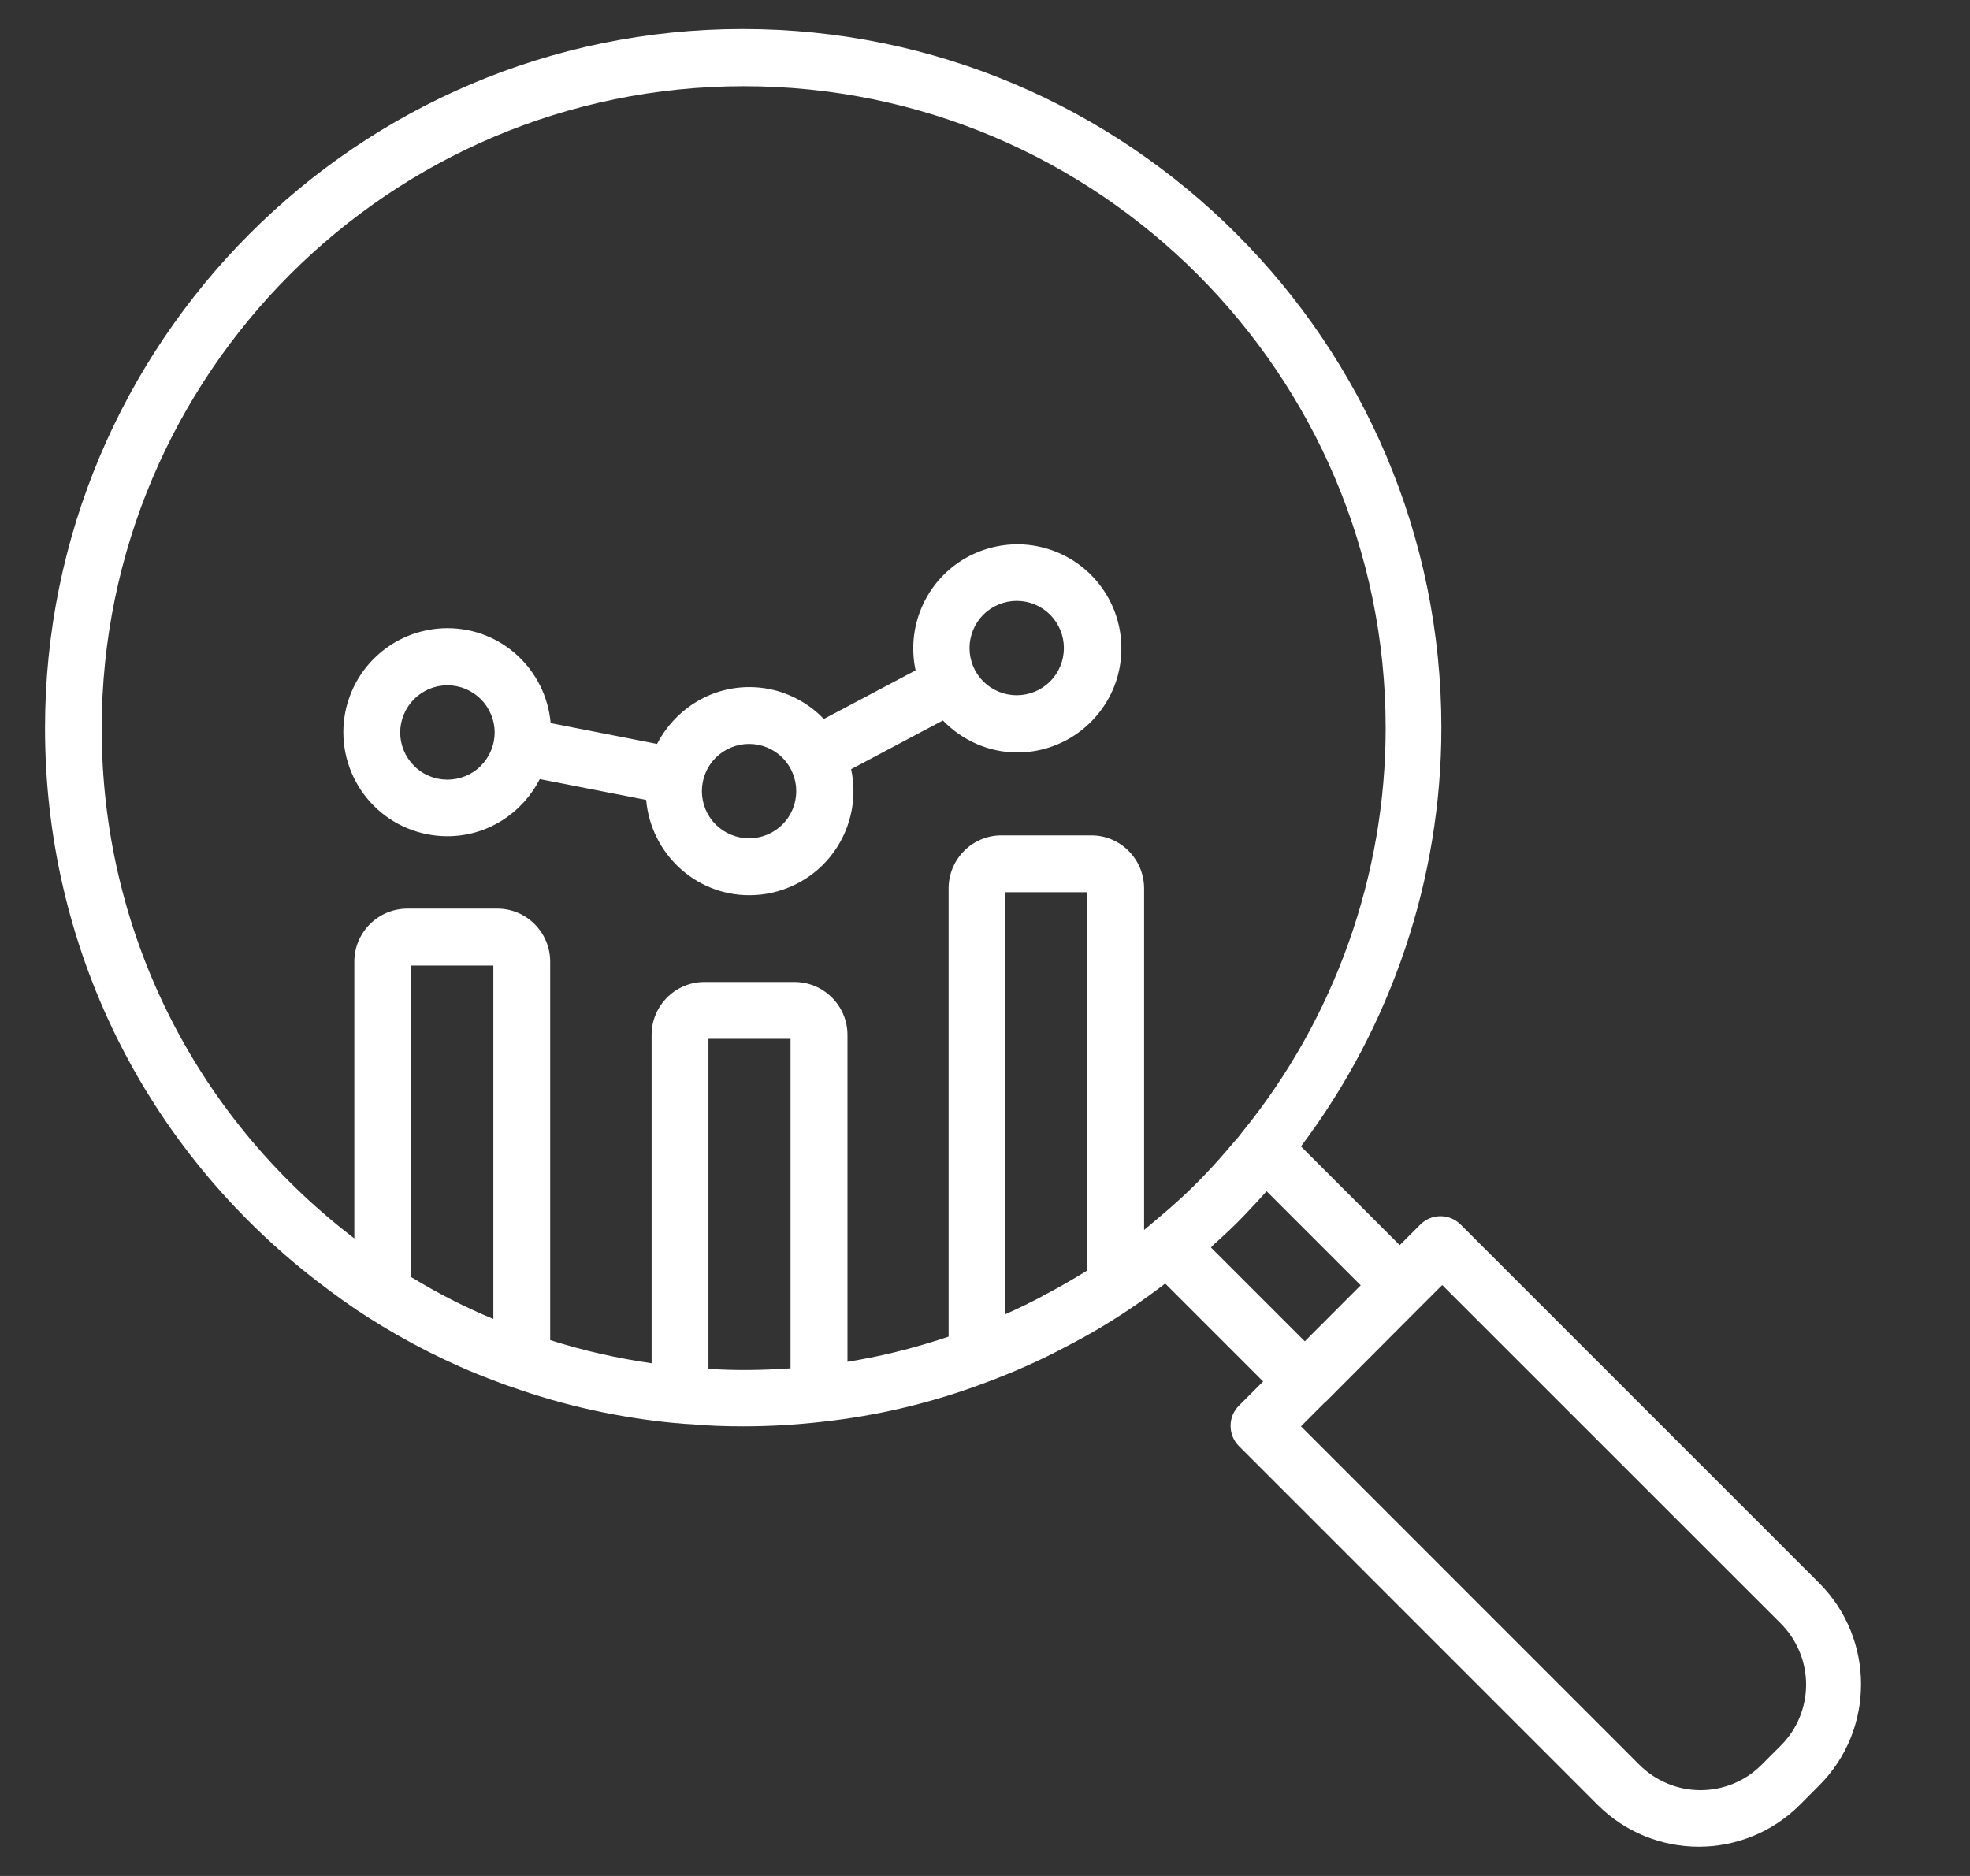 <svg width="21" height="20" viewBox="0 0 21 20" fill="none" xmlns="http://www.w3.org/2000/svg">
<rect x="0" y="0" width="21" height="20" fill="#333333" stroke="none"/>
<g clip-path="url(#clip0_1114_35)">
<path d="M3.384 13.662C3.58 13.812 3.755 13.938 3.918 14.041C4.343 14.312 4.793 14.541 5.252 14.713C5.318 14.738 5.387 14.766 5.455 14.787C6.018 14.988 6.609 15.116 7.205 15.172H7.218C7.268 15.178 7.318 15.181 7.377 15.184C7.546 15.2 7.73 15.206 7.924 15.206C8.196 15.206 8.468 15.191 8.752 15.159C9.352 15.095 9.941 14.954 10.505 14.741C10.802 14.631 11.099 14.5 11.377 14.35C11.596 14.237 11.815 14.109 12.043 13.956C12.177 13.866 12.302 13.775 12.421 13.684L13.465 14.728L13.209 14.984C13.151 15.041 13.118 15.118 13.118 15.199C13.117 15.28 13.149 15.358 13.206 15.416L17.03 19.241C17.327 19.538 17.718 19.688 18.109 19.688C18.499 19.688 18.89 19.538 19.187 19.241L19.393 19.034C19.987 18.441 19.987 17.472 19.393 16.878L15.568 13.053C15.511 12.997 15.435 12.966 15.355 12.966C15.276 12.966 15.2 12.997 15.143 13.053L14.921 13.275L13.868 12.222C14.831 10.944 15.365 9.372 15.365 7.759C15.365 3.653 12.024 0.309 7.918 0.309C3.812 0.309 0.48 3.653 0.48 7.762C0.48 10.091 1.54 12.241 3.384 13.662ZM4.384 13.616V10.294H5.259V14.062C4.959 13.938 4.665 13.787 4.384 13.616ZM7.552 14.594V11.075H8.427V14.588C8.127 14.609 7.843 14.613 7.552 14.594ZM11.112 13.819C10.984 13.887 10.849 13.953 10.715 14.012V9.512H11.587V13.547C11.424 13.647 11.268 13.738 11.109 13.819H11.112ZM18.984 17.309C19.069 17.395 19.137 17.496 19.183 17.608C19.229 17.719 19.253 17.839 19.253 17.959C19.253 18.08 19.229 18.2 19.183 18.311C19.137 18.423 19.069 18.524 18.984 18.609L18.777 18.816C18.692 18.901 18.591 18.969 18.479 19.015C18.368 19.061 18.248 19.085 18.127 19.085C18.007 19.085 17.887 19.061 17.776 19.015C17.664 18.969 17.563 18.901 17.477 18.816L13.868 15.206L14.121 14.953C14.121 14.953 14.124 14.953 14.127 14.95L15.052 14.022L15.374 13.7L18.984 17.309ZM13.912 14.303L12.909 13.3L12.946 13.262C13.056 13.162 13.165 13.062 13.265 12.956C13.346 12.872 13.424 12.787 13.502 12.7L14.505 13.703L13.909 14.3L13.912 14.303ZM7.93 0.919C11.702 0.919 14.771 3.987 14.771 7.762C14.771 9.328 14.23 10.856 13.24 12.072C13.215 12.106 13.19 12.137 13.152 12.178C13.049 12.3 12.946 12.419 12.834 12.534C12.681 12.694 12.518 12.844 12.337 12.994C12.318 13.009 12.299 13.028 12.271 13.05C12.246 13.072 12.221 13.091 12.196 13.113V9.472C12.196 9.159 11.943 8.906 11.634 8.906H10.674C10.365 8.906 10.112 9.159 10.112 9.472V14.25C9.805 14.353 9.487 14.438 9.159 14.497C9.118 14.503 9.077 14.512 9.034 14.519V11.034C9.034 10.722 8.78 10.469 8.468 10.469H7.509C7.199 10.469 6.946 10.722 6.946 11.034V14.534C6.58 14.481 6.218 14.4 5.865 14.287V10.253C5.865 9.941 5.612 9.687 5.302 9.687H4.343C4.03 9.687 3.777 9.941 3.777 10.253V13.203C3.777 13.203 3.762 13.191 3.752 13.184C2.059 11.878 1.084 9.903 1.084 7.766C1.087 3.987 4.155 0.919 7.93 0.919Z" fill="white"/>
<path d="M4.77 8.915C5.201 8.915 5.57 8.665 5.754 8.306L6.888 8.528C6.938 9.094 7.407 9.544 7.988 9.544C8.154 9.544 8.317 9.507 8.467 9.435C8.616 9.364 8.748 9.26 8.852 9.131C8.956 9.002 9.029 8.852 9.068 8.69C9.106 8.529 9.108 8.362 9.073 8.2L10.051 7.681C10.254 7.89 10.535 8.022 10.845 8.022C11.074 8.022 11.298 7.951 11.485 7.818C11.672 7.685 11.814 7.498 11.891 7.282C11.967 7.065 11.974 6.831 11.912 6.61C11.849 6.389 11.72 6.193 11.541 6.049C11.363 5.905 11.144 5.82 10.915 5.805C10.686 5.791 10.458 5.848 10.262 5.968C10.067 6.088 9.914 6.266 9.824 6.478C9.734 6.689 9.712 6.922 9.76 7.147L8.782 7.665C8.68 7.558 8.556 7.473 8.42 7.414C8.284 7.355 8.137 7.325 7.988 7.325C7.557 7.325 7.188 7.575 7.004 7.931L5.87 7.709C5.82 7.144 5.351 6.697 4.77 6.697C4.475 6.697 4.193 6.814 3.985 7.022C3.777 7.23 3.66 7.512 3.66 7.806C3.66 8.1 3.777 8.383 3.985 8.591C4.193 8.799 4.475 8.915 4.77 8.915ZM10.838 6.406C10.972 6.406 11.1 6.459 11.194 6.553C11.288 6.648 11.341 6.776 11.341 6.909C11.341 7.043 11.288 7.171 11.194 7.265C11.1 7.359 10.972 7.412 10.838 7.412C10.705 7.412 10.577 7.359 10.482 7.265C10.388 7.171 10.335 7.043 10.335 6.909C10.335 6.776 10.388 6.648 10.482 6.553C10.577 6.459 10.705 6.406 10.838 6.406ZM7.985 7.931C8.119 7.931 8.247 7.984 8.341 8.078C8.435 8.173 8.488 8.301 8.488 8.434C8.488 8.568 8.435 8.696 8.341 8.79C8.247 8.884 8.119 8.937 7.985 8.937C7.852 8.937 7.724 8.884 7.629 8.79C7.535 8.696 7.482 8.568 7.482 8.434C7.482 8.301 7.535 8.173 7.629 8.078C7.724 7.984 7.852 7.931 7.985 7.931ZM4.77 7.306C4.836 7.306 4.901 7.319 4.962 7.344C5.023 7.37 5.079 7.407 5.125 7.453C5.172 7.5 5.209 7.556 5.234 7.617C5.26 7.678 5.273 7.743 5.273 7.809C5.273 7.875 5.26 7.941 5.234 8.002C5.209 8.063 5.172 8.118 5.125 8.165C5.079 8.212 5.023 8.249 4.962 8.274C4.901 8.299 4.836 8.312 4.77 8.312C4.703 8.312 4.638 8.299 4.577 8.274C4.516 8.249 4.46 8.212 4.414 8.165C4.367 8.118 4.33 8.063 4.305 8.002C4.279 7.941 4.266 7.875 4.266 7.809C4.266 7.743 4.279 7.678 4.305 7.617C4.33 7.556 4.367 7.5 4.414 7.453C4.46 7.407 4.516 7.37 4.577 7.344C4.638 7.319 4.703 7.306 4.77 7.306Z" fill="white"/>
</g>
<defs>
<clipPath id="clip0_1114_35">
<rect width="20" height="20" fill="white" transform="translate(0.168)"/>
</clipPath>
</defs>
</svg>
